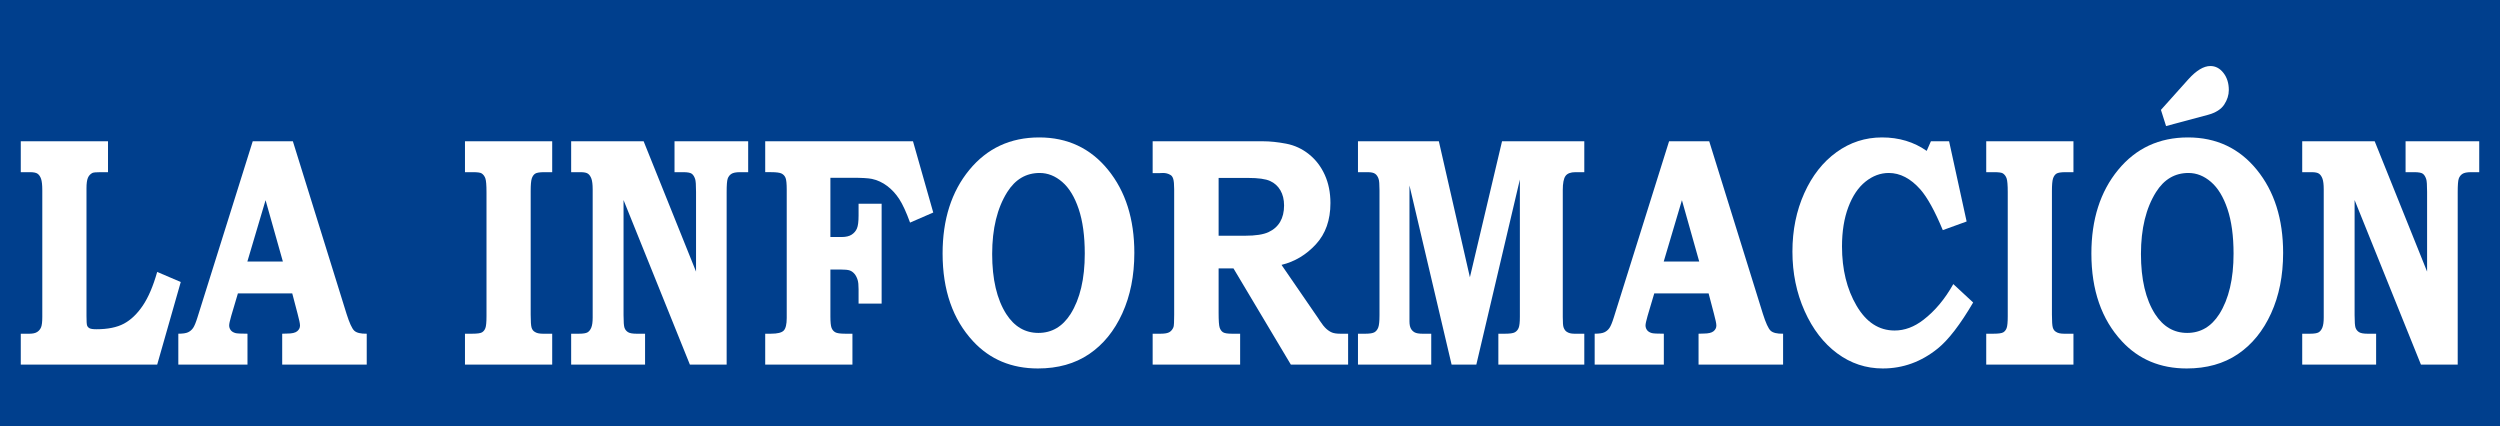 <?xml version="1.0" encoding="UTF-8" standalone="no"?><!DOCTYPE svg PUBLIC "-//W3C//DTD SVG 1.1//EN" "http://www.w3.org/Graphics/SVG/1.1/DTD/svg11.dtd"><svg width="100%" height="100%" viewBox="0 0 528 90" version="1.1" xmlns="http://www.w3.org/2000/svg" xmlns:xlink="http://www.w3.org/1999/xlink" xml:space="preserve" xmlns:serif="http://www.serif.com/" style="fill-rule:evenodd;clip-rule:evenodd;stroke-linejoin:round;stroke-miterlimit:1.414;"><g id="Capa2"><rect x="-18.167" y="-3.076" width="564.334" height="97.914" style="fill:#003f8d00;"/></g><g id="Capa1"><path d="M4.388,29.837l18.422,0l0,6.526l-1.613,0c-0.896,0 -1.461,0.056 -1.694,0.169c-0.43,0.225 -0.744,0.569 -0.941,1.031c-0.198,0.462 -0.296,1.201 -0.296,2.215l0,26.95c0,1.082 0.04,1.747 0.121,1.995c0.082,0.248 0.248,0.445 0.501,0.592c0.252,0.146 0.739,0.22 1.461,0.22c2.416,0 4.359,-0.395 5.829,-1.184c1.47,-0.789 2.796,-2.057 3.977,-3.804c1.181,-1.747 2.195,-4.12 3.043,-7.118l4.978,2.13l-4.978,17.448l-28.81,0l0,-6.526l1.802,0c0.735,0 1.291,-0.124 1.667,-0.372c0.377,-0.248 0.65,-0.58 0.821,-0.997c0.17,-0.417 0.255,-1.144 0.255,-2.181l0,-26.713c0,-1.127 -0.085,-1.939 -0.255,-2.435c-0.171,-0.496 -0.413,-0.857 -0.727,-1.082c-0.313,-0.225 -0.838,-0.338 -1.573,-0.338l-1.99,0l0,-6.526Z" style="fill:#fff;fill-rule:nonzero;"/><path d="M53.378,29.837l8.476,0l11.326,36.418c0.613,1.938 1.159,3.133 1.637,3.584c0.477,0.451 1.357,0.665 2.637,0.642l0,6.526l-17.854,0l0,-6.526l1.083,-0.033c0.992,0 1.686,-0.164 2.083,-0.491c0.397,-0.327 0.596,-0.727 0.596,-1.2c0,-0.406 -0.172,-1.241 -0.514,-2.503l-1.126,-4.294l-11.474,0l-1.414,4.768c-0.289,1.014 -0.433,1.679 -0.433,1.995c0,0.361 0.104,0.688 0.311,0.981c0.207,0.293 0.546,0.507 1.014,0.642c0.307,0.09 1.155,0.135 2.543,0.135l0,6.526l-14.607,0l0,-6.526c0.937,0 1.622,-0.101 2.055,-0.304c0.433,-0.203 0.789,-0.507 1.068,-0.913c0.279,-0.406 0.59,-1.161 0.933,-2.266l11.66,-37.161Zm-1.133,25.394l7.495,0l-3.652,-12.954l-3.843,12.954Z" style="fill:#fff;fill-rule:nonzero;"/><path d="M98.202,29.837l18.422,0l0,6.526l-1.677,0c-0.974,0 -1.618,0.107 -1.934,0.321c-0.316,0.214 -0.55,0.552 -0.703,1.015c-0.154,0.462 -0.23,1.346 -0.23,2.654l0,26.104c0,1.421 0.063,2.334 0.189,2.739c0.126,0.406 0.343,0.699 0.649,0.88c0.379,0.27 0.947,0.405 1.705,0.405l2.001,0l0,6.526l-18.422,0l0,-6.526l1.497,0c1.071,0 1.769,-0.095 2.096,-0.287c0.326,-0.192 0.566,-0.496 0.721,-0.913c0.154,-0.417 0.231,-1.246 0.231,-2.485l0,-26.206c0,-1.466 -0.077,-2.429 -0.231,-2.891c-0.155,-0.463 -0.413,-0.818 -0.776,-1.066c-0.254,-0.18 -0.871,-0.27 -1.85,-0.27l-1.688,0l0,-6.526Z" style="fill:#fff;fill-rule:nonzero;"/><path d="M120.628,29.837l15.308,0l11.067,27.524l0,-16.839c0,-1.443 -0.063,-2.344 -0.189,-2.705c-0.181,-0.541 -0.424,-0.919 -0.731,-1.133c-0.306,-0.214 -0.901,-0.321 -1.785,-0.321l-1.84,0l0,-6.526l15.555,0l0,6.526l-1.721,0c-0.861,0 -1.475,0.124 -1.842,0.372c-0.368,0.248 -0.623,0.586 -0.767,1.014c-0.143,0.429 -0.215,1.353 -0.215,2.773l0,36.485l-7.763,0l-14.013,-34.76l0,24.312c0,1.398 0.067,2.288 0.202,2.671c0.134,0.383 0.376,0.688 0.726,0.913c0.349,0.226 0.954,0.338 1.815,0.338l1.802,0l0,6.526l-15.609,0l0,-6.526l1.613,0c0.897,0 1.511,-0.095 1.842,-0.287c0.332,-0.192 0.596,-0.524 0.794,-0.998c0.197,-0.473 0.296,-1.183 0.296,-2.13l0,-27.051c0,-1.037 -0.09,-1.798 -0.269,-2.283c-0.179,-0.484 -0.421,-0.834 -0.726,-1.048c-0.305,-0.214 -0.816,-0.321 -1.533,-0.321l-2.017,0l0,-6.526Z" style="fill:#fff;fill-rule:nonzero;"/><path d="M161.611,29.837l31.214,0l4.277,15.047l-4.896,2.13c-0.794,-2.186 -1.551,-3.838 -2.273,-4.953c-0.721,-1.116 -1.578,-2.046 -2.569,-2.79c-0.992,-0.744 -2.065,-1.24 -3.22,-1.488c-0.775,-0.158 -2.146,-0.237 -4.111,-0.237l-4.653,0l0,12.512l2.38,0c0.902,0 1.61,-0.169 2.124,-0.508c0.514,-0.338 0.884,-0.777 1.109,-1.318c0.225,-0.541 0.338,-1.443 0.338,-2.706l0,-2.502l4.869,0l0,21.1l-4.869,0l0,-3.043c0,-0.879 -0.063,-1.522 -0.189,-1.927c-0.163,-0.541 -0.388,-0.981 -0.676,-1.319c-0.289,-0.338 -0.618,-0.575 -0.988,-0.71c-0.37,-0.136 -1.041,-0.203 -2.015,-0.203l-2.083,0l0,9.907c0,1.195 0.081,2.001 0.243,2.418c0.163,0.417 0.424,0.727 0.785,0.93c0.36,0.203 1.055,0.304 2.083,0.304l1.542,0l0,6.526l-18.422,0l0,-6.526l1.224,0c1.361,0 2.255,-0.219 2.681,-0.659c0.426,-0.44 0.639,-1.324 0.639,-2.654l0,-27.119c0,-1.24 -0.081,-2.063 -0.245,-2.469c-0.163,-0.406 -0.435,-0.71 -0.816,-0.913c-0.381,-0.203 -1.134,-0.304 -2.259,-0.304l-1.224,0l0,-6.526Z" style="fill:#fff;fill-rule:nonzero;"/><path d="M219.474,29.025c5.987,0 10.834,2.277 14.54,6.831c3.706,4.553 5.559,10.403 5.559,17.549c0,4.802 -0.848,9.062 -2.543,12.782c-1.695,3.719 -4.035,6.588 -7.02,8.606c-2.985,2.017 -6.587,3.026 -10.807,3.026c-5.573,0 -10.135,-1.916 -13.688,-5.748c-4.292,-4.622 -6.438,-10.798 -6.438,-18.531c0,-7.191 1.88,-13.074 5.64,-17.651c3.76,-4.576 8.679,-6.864 14.757,-6.864Zm0.108,7.507c-2.868,0 -5.149,1.341 -6.844,4.024c-2.128,3.381 -3.192,7.743 -3.192,13.086c0,5.343 0.992,9.569 2.975,12.68c1.714,2.66 3.977,3.99 6.79,3.99c2.832,0 5.095,-1.33 6.79,-3.99c2.002,-3.178 3.003,-7.428 3.003,-12.748c0,-3.742 -0.429,-6.887 -1.285,-9.434c-0.857,-2.547 -2.015,-4.452 -3.476,-5.714c-1.461,-1.263 -3.048,-1.894 -4.761,-1.894Z" style="fill:#fff;fill-rule:nonzero;"/><path d="M243.441,29.837l23.281,0c1.498,0 3.136,0.169 4.913,0.507c1.778,0.338 3.384,1.082 4.819,2.232c1.435,1.149 2.549,2.603 3.343,4.362c0.794,1.758 1.191,3.742 1.191,5.951c0,3.584 -1.023,6.487 -3.07,8.707c-2.047,2.221 -4.468,3.669 -7.263,4.345l7.763,11.294l0.325,0.507c0.505,0.767 0.965,1.336 1.38,1.708c0.414,0.372 0.829,0.637 1.244,0.795c0.415,0.157 0.992,0.236 1.731,0.236l1.623,0l0,6.526l-12.092,0l-12.119,-20.322l-3.138,0l0,9.4c0,1.624 0.073,2.655 0.217,3.094c0.144,0.44 0.374,0.767 0.69,0.981c0.315,0.214 0.951,0.321 1.907,0.321l1.731,0l0,6.526l-18.476,0l0,-6.526l1.687,0c0.889,0 1.52,-0.118 1.892,-0.355c0.371,-0.236 0.648,-0.591 0.83,-1.065c0.09,-0.27 0.136,-1.116 0.136,-2.536l0,-26.544c0,-1.037 -0.068,-1.775 -0.205,-2.215c-0.136,-0.439 -0.358,-0.727 -0.666,-0.862c-0.435,-0.248 -0.934,-0.372 -1.497,-0.372l-0.762,0.034l-1.415,0l0,-6.729Zm13.931,7.743l0,12.207l5.6,0c2.2,0 3.846,-0.254 4.937,-0.761c1.091,-0.507 1.912,-1.234 2.462,-2.181c0.55,-0.947 0.825,-2.096 0.825,-3.449c0,-1.24 -0.257,-2.305 -0.771,-3.195c-0.514,-0.891 -1.245,-1.55 -2.191,-1.978c-0.947,-0.429 -2.494,-0.643 -4.64,-0.643l-6.222,0Z" style="fill:#fff;fill-rule:nonzero;"/><path d="M286.804,29.837l17.081,0l6.558,28.726l6.787,-28.726l17.374,0l0,6.526l-1.867,0c-1.01,0 -1.708,0.265 -2.096,0.794c-0.388,0.53 -0.582,1.528 -0.582,2.993l0,26.781c0,1.172 0.054,1.905 0.163,2.198c0.162,0.451 0.387,0.766 0.676,0.947c0.397,0.27 0.92,0.405 1.569,0.405l2.137,0l0,6.526l-18.151,0l0,-6.526l1.406,0c1.028,0 1.722,-0.101 2.083,-0.304c0.361,-0.203 0.627,-0.513 0.798,-0.93c0.171,-0.417 0.257,-1.189 0.257,-2.316l0,-29.013l-9.197,39.089l-5.221,0l-8.9,-37.838l0,28.675c0,0.654 0.095,1.161 0.284,1.521c0.189,0.361 0.46,0.637 0.811,0.829c0.352,0.192 0.916,0.287 1.691,0.287l1.813,0l0,6.526l-15.474,0l0,-6.526l1.524,0c0.962,0 1.62,-0.107 1.973,-0.321c0.354,-0.214 0.617,-0.552 0.789,-1.014c0.173,-0.462 0.259,-1.313 0.259,-2.553l0,-26.443c0,-1.217 -0.064,-2.006 -0.191,-2.367c-0.163,-0.496 -0.408,-0.857 -0.734,-1.082c-0.327,-0.225 -0.844,-0.338 -1.552,-0.338l-2.068,0l0,-6.526Z" style="fill:#fff;fill-rule:nonzero;"/><path d="M352.511,29.837l8.477,0l11.326,36.418c0.613,1.938 1.158,3.133 1.636,3.584c0.478,0.451 1.357,0.665 2.638,0.642l0,6.526l-17.854,0l0,-6.526l1.082,-0.033c0.992,0 1.687,-0.164 2.084,-0.491c0.397,-0.327 0.595,-0.727 0.595,-1.2c0,-0.406 -0.171,-1.241 -0.514,-2.503l-1.125,-4.294l-11.474,0l-1.415,4.768c-0.288,1.014 -0.433,1.679 -0.433,1.995c0,0.361 0.104,0.688 0.312,0.981c0.207,0.293 0.545,0.507 1.014,0.642c0.307,0.09 1.154,0.135 2.543,0.135l0,6.526l-14.608,0l0,-6.526c0.938,0 1.623,-0.101 2.055,-0.304c0.433,-0.203 0.789,-0.507 1.068,-0.913c0.28,-0.406 0.591,-1.161 0.934,-2.266l11.659,-37.161Zm-1.132,25.394l7.494,0l-3.651,-12.954l-3.843,12.954Z" style="fill:#fff;fill-rule:nonzero;"/><path d="M407.81,29.837l3.839,0l3.703,16.941l-5.031,1.826c-1.678,-4.036 -3.256,-6.899 -4.734,-8.589c-2.056,-2.322 -4.283,-3.483 -6.682,-3.483c-1.749,0 -3.386,0.609 -4.91,1.826c-1.524,1.217 -2.732,3.009 -3.625,5.376c-0.892,2.367 -1.339,5.14 -1.339,8.319c0,4.846 1.024,9.017 3.071,12.511c2.046,3.494 4.729,5.241 8.047,5.241c2.11,0 4.139,-0.755 6.087,-2.266c2.434,-1.871 4.535,-4.384 6.303,-7.54l4.193,3.889c-2.721,4.643 -5.208,7.878 -7.461,9.704c-3.478,2.818 -7.353,4.227 -11.624,4.227c-3.55,0 -6.762,-1.065 -9.637,-3.195c-2.874,-2.131 -5.168,-5.112 -6.88,-8.944c-1.712,-3.833 -2.568,-8.014 -2.568,-12.545c0,-4.509 0.834,-8.617 2.501,-12.326c1.667,-3.708 3.937,-6.599 6.812,-8.673c2.874,-2.074 6.077,-3.111 9.609,-3.111c3.587,0 6.731,0.947 9.434,2.841l0.892,-2.029Z" style="fill:#fff;fill-rule:nonzero;"/><path d="M419.491,29.837l18.422,0l0,6.526l-1.677,0c-0.974,0 -1.619,0.107 -1.934,0.321c-0.316,0.214 -0.55,0.552 -0.704,1.015c-0.153,0.462 -0.23,1.346 -0.23,2.654l0,26.104c0,1.421 0.063,2.334 0.19,2.739c0.126,0.406 0.342,0.699 0.649,0.88c0.379,0.27 0.947,0.405 1.704,0.405l2.002,0l0,6.526l-18.422,0l0,-6.526l1.497,0c1.07,0 1.769,-0.095 2.095,-0.287c0.327,-0.192 0.567,-0.496 0.721,-0.913c0.154,-0.417 0.232,-1.246 0.232,-2.485l0,-26.206c0,-1.466 -0.078,-2.429 -0.232,-2.891c-0.154,-0.463 -0.413,-0.818 -0.775,-1.066c-0.254,-0.18 -0.871,-0.27 -1.851,-0.27l-1.687,0l0,-6.526Z" style="fill:#fff;fill-rule:nonzero;"/><path d="M462.097,29.025c5.987,0 10.834,2.277 14.54,6.831c3.706,4.553 5.559,10.403 5.559,17.549c0,4.802 -0.848,9.062 -2.543,12.782c-1.695,3.719 -4.035,6.588 -7.02,8.606c-2.984,2.017 -6.587,3.026 -10.807,3.026c-5.572,0 -10.135,-1.916 -13.688,-5.748c-4.292,-4.622 -6.438,-10.798 -6.438,-18.531c0,-7.191 1.88,-13.074 5.64,-17.651c3.76,-4.576 8.679,-6.864 14.757,-6.864Zm0.108,7.507c-2.867,0 -5.149,1.341 -6.844,4.024c-2.128,3.381 -3.192,7.743 -3.192,13.086c0,5.343 0.992,9.569 2.976,12.68c1.713,2.66 3.976,3.99 6.79,3.99c2.831,0 5.094,-1.33 6.789,-3.99c2.002,-3.178 3.003,-7.428 3.003,-12.748c0,-3.742 -0.428,-6.887 -1.285,-9.434c-0.856,-2.547 -2.015,-4.452 -3.476,-5.714c-1.461,-1.263 -3.048,-1.894 -4.761,-1.894Zm-4.734,-9.908l-1.082,-3.415l5.816,-6.492c1.677,-1.849 3.219,-2.773 4.626,-2.773c1.082,0 2.002,0.485 2.759,1.454c0.758,0.969 1.136,2.175 1.136,3.618c0,1.06 -0.324,2.085 -0.974,3.077c-0.649,0.992 -1.794,1.714 -3.435,2.164l-8.846,2.367Z" style="fill:#fff;fill-rule:nonzero;"/><path d="M486.227,29.837l15.308,0l11.067,27.524l0,-16.839c0,-1.443 -0.063,-2.344 -0.19,-2.705c-0.18,-0.541 -0.423,-0.919 -0.73,-1.133c-0.307,-0.214 -0.902,-0.321 -1.785,-0.321l-1.84,0l0,-6.526l15.555,0l0,6.526l-1.722,0c-0.86,0 -1.474,0.124 -1.842,0.372c-0.367,0.248 -0.622,0.586 -0.766,1.014c-0.143,0.429 -0.215,1.353 -0.215,2.773l0,36.485l-7.764,0l-14.012,-34.76l0,24.312c0,1.398 0.067,2.288 0.201,2.671c0.135,0.383 0.377,0.688 0.726,0.913c0.35,0.226 0.955,0.338 1.815,0.338l1.802,0l0,6.526l-15.608,0l0,-6.526l1.613,0c0.896,0 1.51,-0.095 1.842,-0.287c0.332,-0.192 0.596,-0.524 0.793,-0.998c0.198,-0.473 0.296,-1.183 0.296,-2.13l0,-27.051c0,-1.037 -0.089,-1.798 -0.269,-2.283c-0.179,-0.484 -0.421,-0.834 -0.726,-1.048c-0.305,-0.214 -0.815,-0.321 -1.532,-0.321l-2.017,0l0,-6.526Z" style="fill:#fff;fill-rule:nonzero;"/></g></svg>